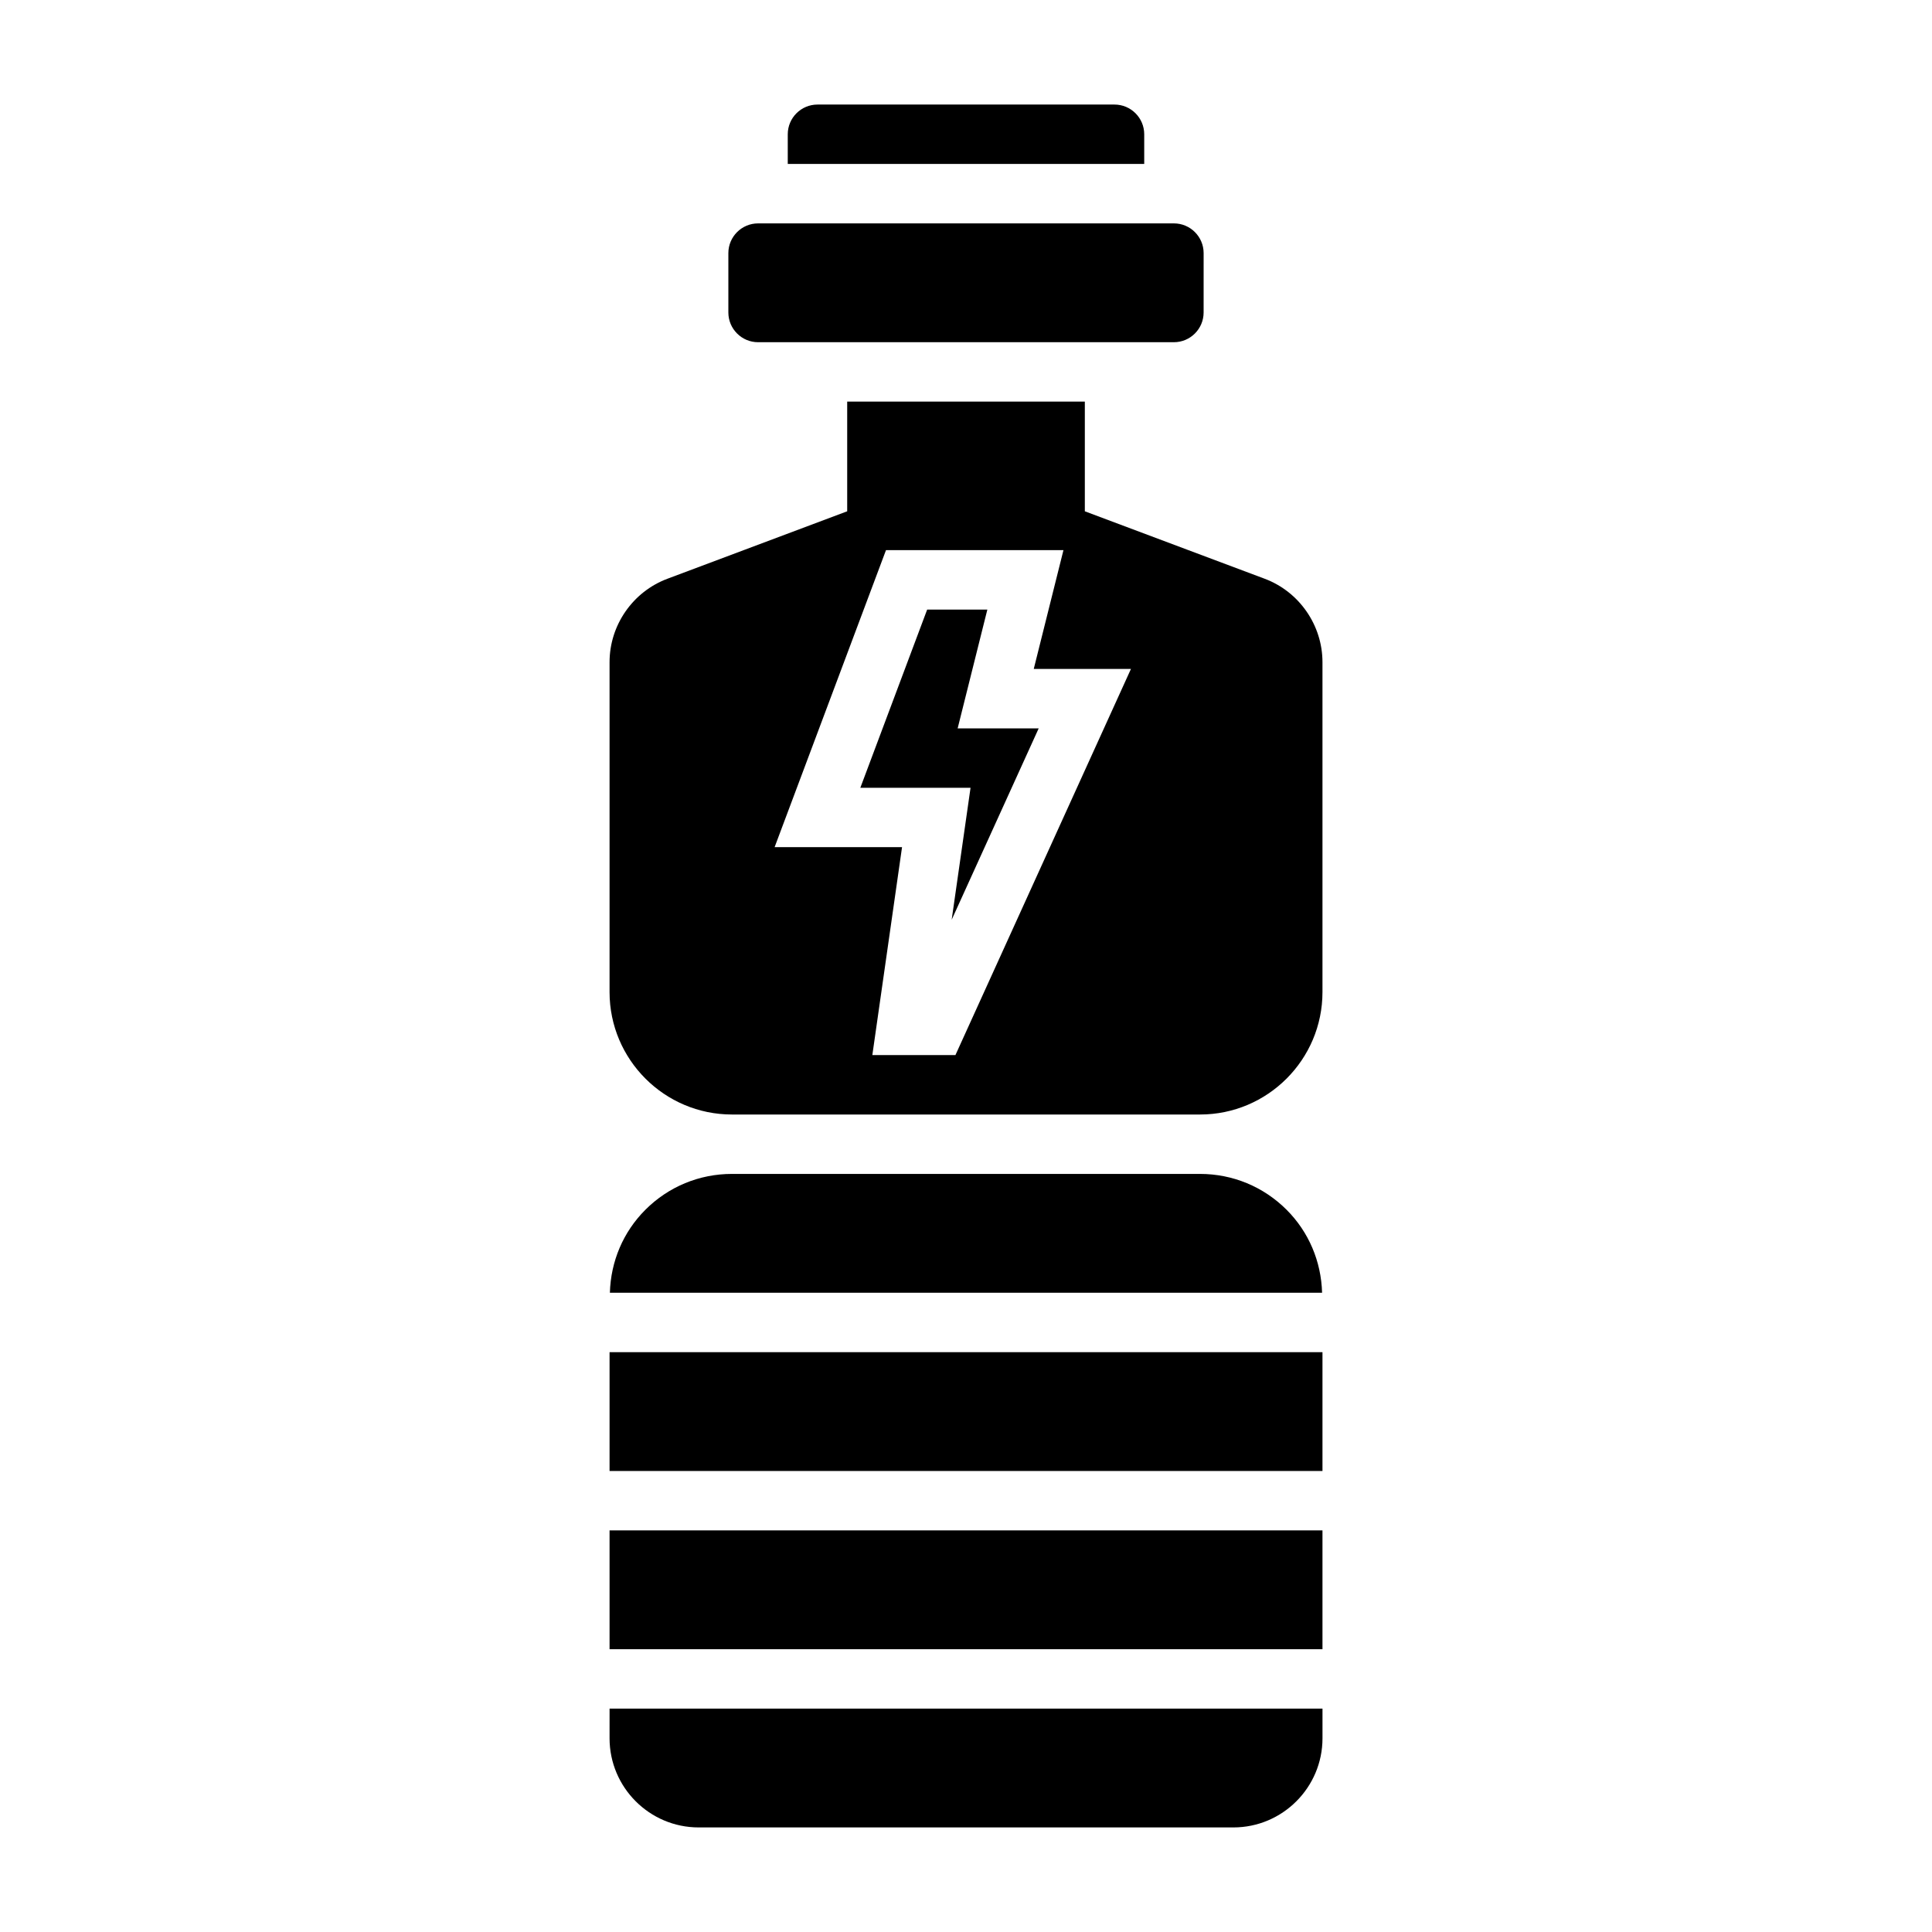 <?xml version="1.0" encoding="UTF-8"?>
<!-- Uploaded to: SVG Repo, www.svgrepo.com, Generator: SVG Repo Mixer Tools -->
<svg fill="#000000" width="800px" height="800px" version="1.1" viewBox="144 144 512 512" xmlns="http://www.w3.org/2000/svg">
 <g>
  <path d="m305.54 502.34h188.93v31.488h-188.93z"/>
  <path d="m305.54 549.57h188.93v31.488h-188.93z"/>
  <path d="m305.54 604.67c0 13.02 10.598 23.617 23.617 23.617h141.7c13.02 0 23.617-10.598 23.617-23.617v-7.871h-188.93z"/>
  <path d="m344.89 234.69h110.21c4.336 0 7.871-3.535 7.871-7.871l0.004-15.746c0-4.336-3.535-7.871-7.871-7.871h-110.21c-4.336 0-7.871 3.535-7.871 7.871v15.742c0 4.34 3.535 7.875 7.871 7.875z"/>
  <path d="m447.23 179.58c0-4.336-3.535-7.871-7.871-7.871h-78.723c-4.336 0-7.871 3.535-7.871 7.871v7.871h94.465z"/>
  <path d="m462.02 455.1h-124.05c-8.668 0-16.816 3.379-22.938 9.5-5.894 5.894-9.172 13.68-9.406 21.988h188.74c-0.242-8.305-3.512-16.09-9.406-21.988-6.129-6.121-14.285-9.5-22.941-9.5z"/>
  <path d="m479.14 297.37-47.648-17.871v-29.07h-62.977v29.07l-47.648 17.879c-9.172 3.434-15.328 12.312-15.328 22.105v87.434c0 17.887 14.555 32.441 32.441 32.441h124.05c17.883 0 32.438-14.555 32.438-32.441v-87.434c0-9.793-6.152-18.672-15.324-22.113zm-81.941 126.24h-22.02l7.871-55.105h-33.77l29.52-78.719h47.027l-7.871 31.488h25.758z"/>
  <path d="m405.66 305.54h-15.949l-17.715 47.23h29.207l-5 34.977 23.059-50.719h-21.477z"/>
 </g>
</svg>
